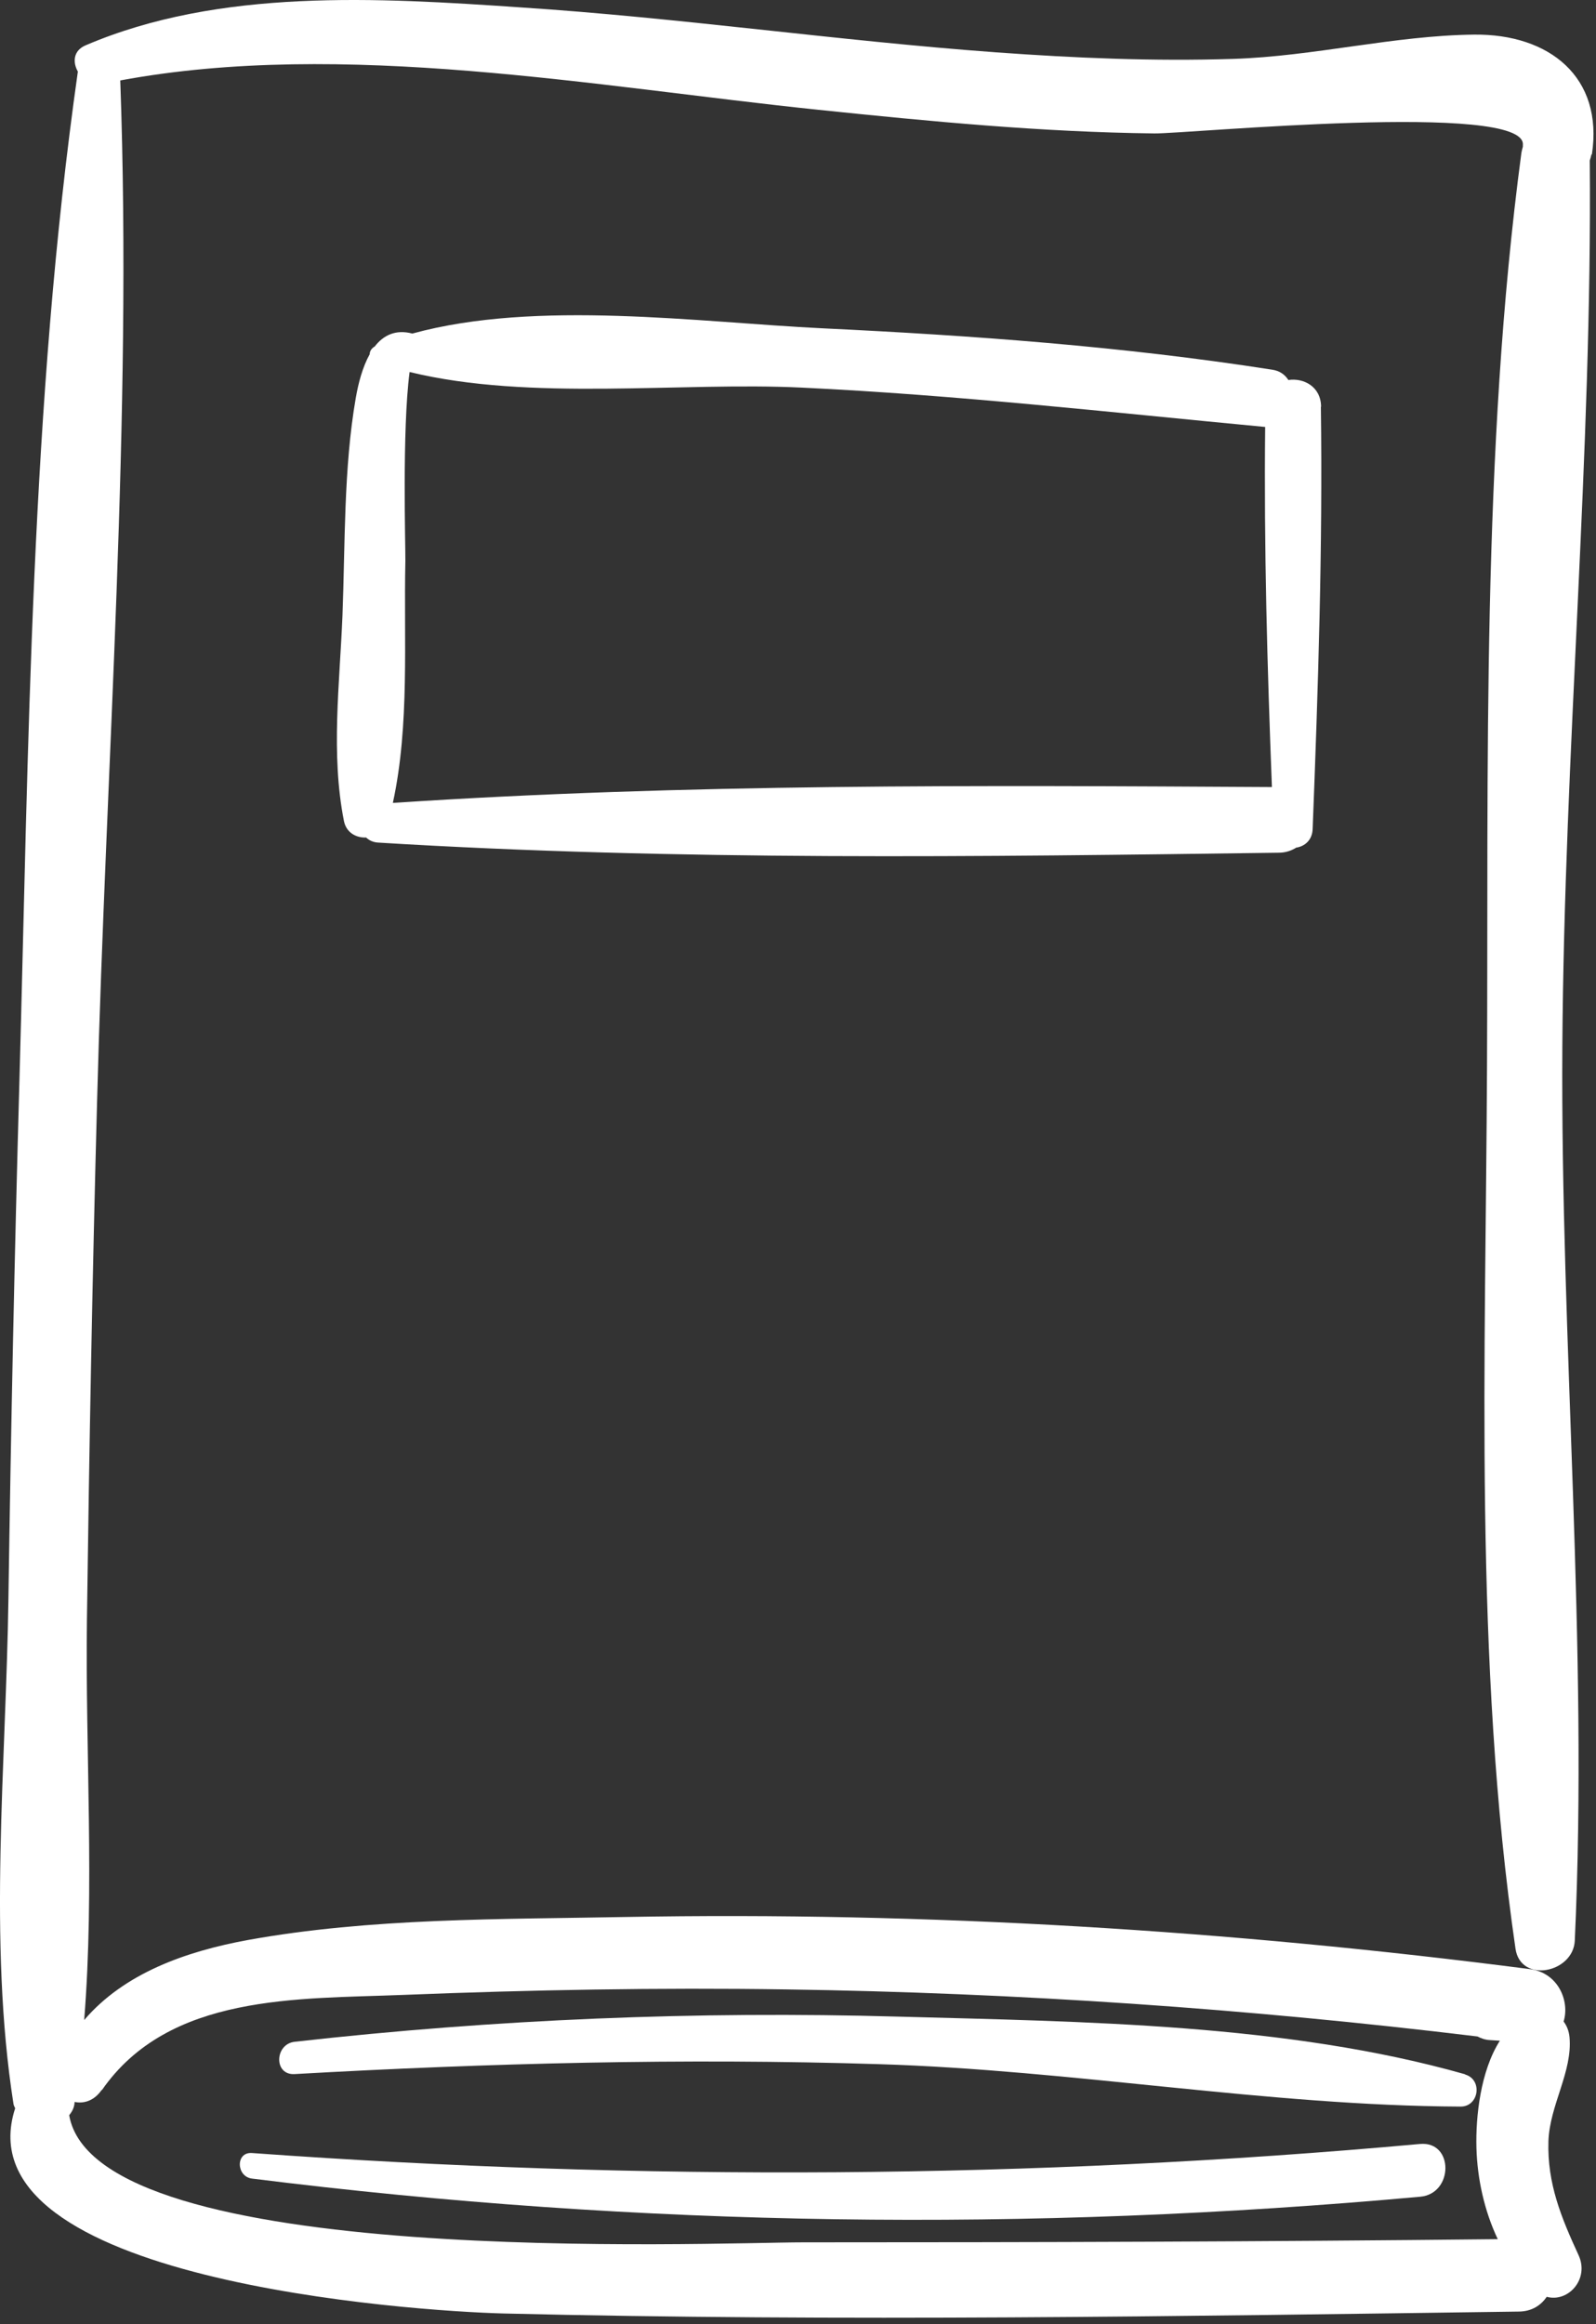 <svg width="79" height="115" viewBox="0 0 79 115" fill="none" xmlns="http://www.w3.org/2000/svg">
<rect x="0" y="0" width="79" height="115" fill="#333333" stroke="none"/>
<path d="M78.796 7.647C79.382 3.813 76.686 1.671 72.967 1.713C69.008 1.755 65.038 2.789 61.038 2.914C57.131 3.04 53.213 2.873 49.317 2.591C41.45 2.016 33.636 0.877 25.77 0.366C18.729 -0.115 10.863 -0.596 4.23 2.246C3.624 2.507 3.592 3.082 3.854 3.541C1.514 20.015 1.42 36.928 0.96 53.528C0.72 62.052 0.542 70.587 0.417 79.111C0.302 87.249 -0.597 96.045 0.667 104.099C0.678 104.182 0.72 104.245 0.751 104.318C-2.017 112.832 20.432 114.357 24.914 114.472C41.649 114.88 58.426 114.608 75.161 114.378C75.819 114.378 76.279 114.065 76.561 113.647C77.626 113.939 78.682 112.769 78.138 111.589C77.282 109.73 76.582 108.048 76.645 105.948C76.707 104.162 77.846 102.511 77.689 100.798C77.658 100.484 77.553 100.234 77.397 100.025C77.71 99.011 77.125 97.612 75.736 97.434C60.87 95.512 45.911 94.582 30.92 94.854C24.778 94.969 18.332 94.896 12.273 95.992C9.181 96.557 6.141 97.643 4.167 99.952C4.689 93.423 4.219 86.612 4.303 80.145C4.418 71.61 4.574 63.086 4.804 54.551C5.243 37.753 6.559 20.788 5.953 3.98C16.995 1.933 29.5 4.293 40.5 5.432C46.026 6.007 51.573 6.539 57.141 6.602C58.76 6.623 75.59 4.993 75.38 7.177C75.38 7.208 75.38 7.229 75.38 7.26C75.349 7.354 75.328 7.459 75.307 7.563C73.333 22.376 73.678 37.889 73.605 52.817C73.542 67.171 72.947 82.193 75.015 96.421C75.266 98.155 77.877 97.622 77.95 96.024C78.629 81.367 77.24 66.471 77.334 51.783C77.428 37.179 78.817 22.523 78.692 7.939C78.723 7.845 78.755 7.741 78.776 7.636L78.796 7.647ZM5.044 103.42C8.366 98.635 14.739 98.918 19.952 98.709C26.272 98.458 32.592 98.343 38.912 98.437C50.361 98.604 61.769 99.388 73.135 100.766C73.312 100.86 73.521 100.934 73.751 100.944C73.918 100.955 74.085 100.965 74.242 100.975C73.281 102.48 73.04 104.736 73.082 106.282C73.124 107.797 73.469 109.385 74.137 110.795C62.678 110.92 51.218 110.952 39.748 110.952C35.339 110.952 4.752 112.32 3.425 104.663C3.551 104.506 3.655 104.329 3.686 104.099C3.686 104.068 3.686 104.036 3.697 104.005C4.146 104.099 4.658 103.953 5.034 103.409L5.044 103.42Z" fill="white"/>
<path d="M65.392 20.12C65.382 19.127 64.525 18.689 63.773 18.803C63.606 18.542 63.345 18.344 62.968 18.292C55.604 17.142 48.135 16.599 40.697 16.244C34.617 15.952 26.573 14.813 20.41 16.505C19.584 16.286 18.978 16.589 18.55 17.142C18.393 17.236 18.299 17.372 18.299 17.529C17.944 18.166 17.735 18.971 17.61 19.692C17.004 23.181 17.088 26.931 16.952 30.451C16.816 33.836 16.367 37.294 17.025 40.626C17.14 41.201 17.631 41.462 18.122 41.441C18.268 41.577 18.467 41.681 18.728 41.692C33.551 42.601 48.448 42.392 63.292 42.193C63.637 42.193 63.93 42.089 64.159 41.942C64.577 41.88 64.953 41.577 64.974 41.023C65.246 34.055 65.476 27.108 65.382 20.13L65.392 20.12ZM19.448 39.717C20.284 35.873 19.981 31.663 20.065 27.756C20.075 27.046 19.898 21.29 20.274 18.407C26.26 19.869 33.697 18.887 39.704 19.18C47.361 19.545 54.956 20.402 62.592 21.123C62.603 21.123 62.613 21.123 62.624 21.123C62.561 27.067 62.728 33 62.958 38.944C48.469 38.861 33.927 38.767 19.459 39.728L19.448 39.717Z" fill="white"/>
<path d="M72.52 102.636C63.693 100.129 53.612 100.035 44.493 99.784C34.495 99.502 24.529 99.91 14.584 101.028C13.592 101.143 13.54 102.689 14.584 102.626C24.206 102.083 33.858 101.832 43.49 102.135C53.09 102.427 62.742 104.193 72.301 104.235C73.21 104.235 73.398 102.898 72.52 102.647V102.636Z" fill="white"/>
<path d="M70.296 106.084C51.074 107.828 31.717 107.922 12.475 106.533C11.649 106.47 11.691 107.703 12.475 107.797C31.717 110.21 50.98 110.45 70.296 108.695C71.957 108.549 71.967 105.938 70.296 106.084Z" fill="white"/>
</svg>
